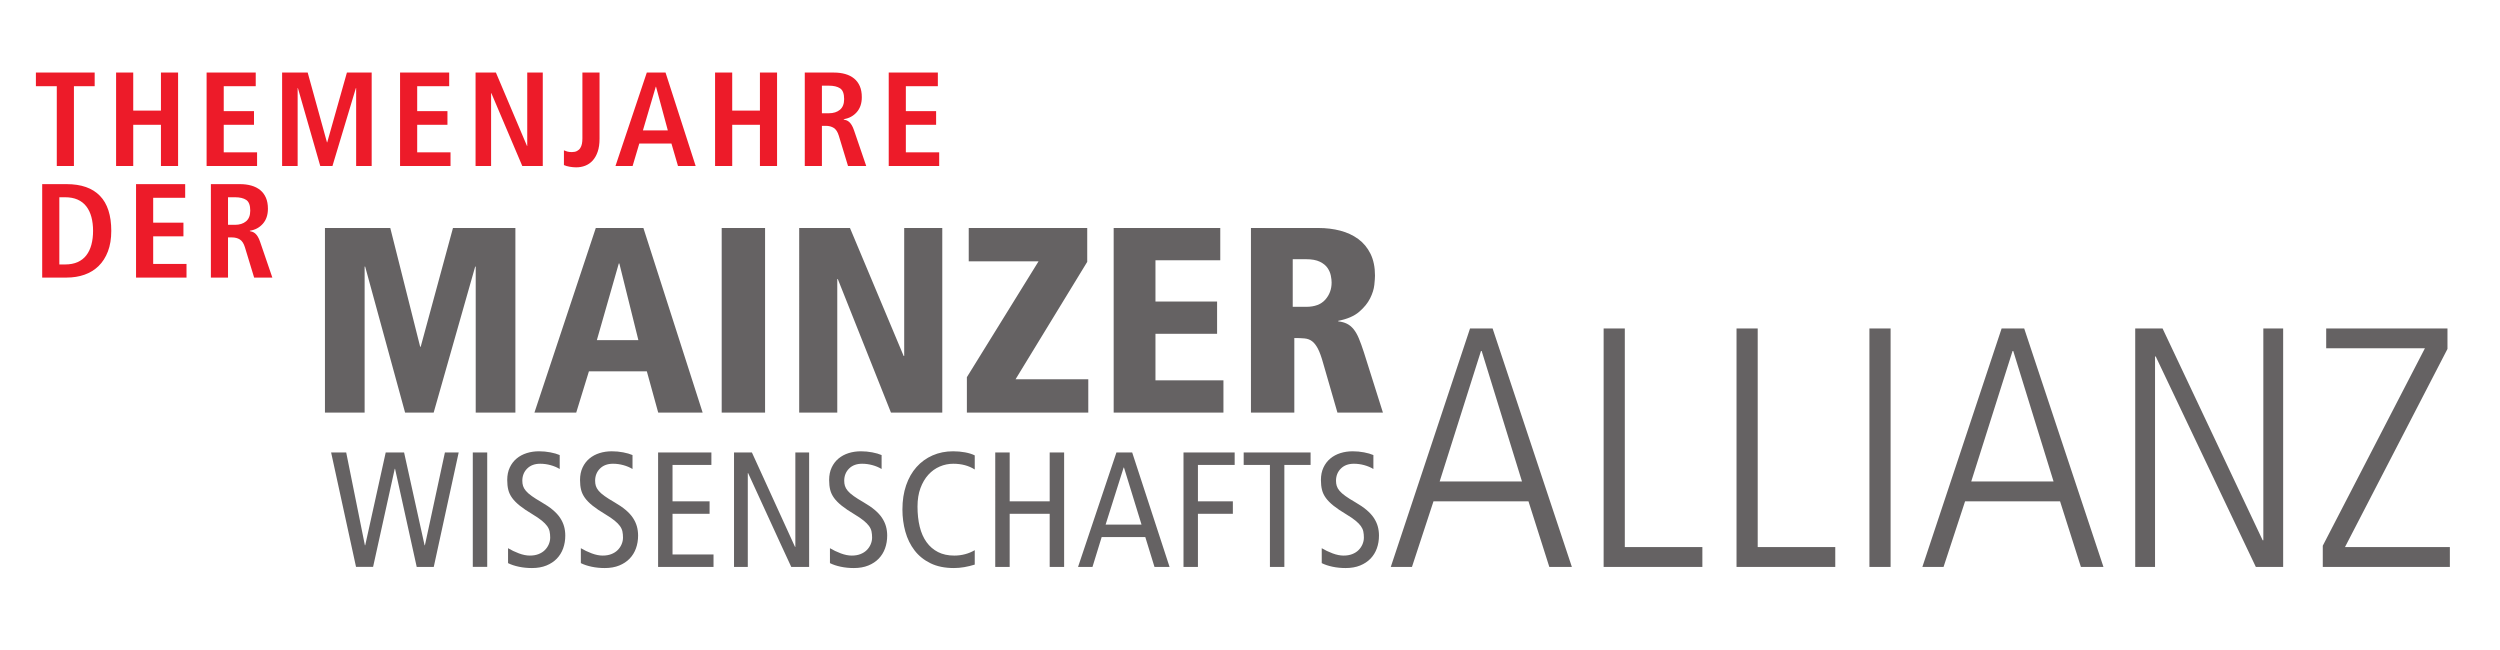 <?xml version="1.0" encoding="UTF-8" standalone="no"?>
<svg
   xmlns:dc="http://purl.org/dc/elements/1.1/"
   xmlns:cc="http://creativecommons.org/ns#"
   xmlns:rdf="http://www.w3.org/1999/02/22-rdf-syntax-ns#"
   xmlns:svg="http://www.w3.org/2000/svg"
   xmlns="http://www.w3.org/2000/svg"
   viewBox="0 0 377.947 98.267"
   height="98.267"
   width="377.947"
   xml:space="preserve"
   id="svg2"
   version="1.1"><defs
     id="defs6"><clipPath
       id="clipPath20"
       clipPathUnits="userSpaceOnUse"><path
         id="path18"
         d="M 0,0 H 2834.65 V 737 H 0 Z" /></clipPath></defs><g
     transform="matrix(1.333,0,0,-1.333,0,98.267)"
     id="g10"><g
       transform="scale(0.1)"
       id="g12"><g
         id="g14"><g
           clip-path="url(#clipPath20)"
           id="g16"><path
             id="path22"
             style="fill:#656263;fill-opacity:1;fill-rule:nonzero;stroke:none"
             d="m 403.785,94.25 h 19.344 l 24.551,111.219 h 0.371 L 472.602,94.25 h 19.339 l 28.274,129.816 H 504.59 L 481.898,118.801 h -0.371 L 458.281,224.066 H 437.449 L 414.203,118.801 h -0.375 L 392.629,224.066 H 375.52 Z m 132.418,0 h 16.367 v 129.816 h -16.367 z m 98.57,126.84 c -2.851,1.238 -6.386,2.262 -10.601,3.07 -4.215,0.805 -8.492,1.207 -12.832,1.207 -4.961,0 -9.61,-0.683 -13.949,-2.047 -4.34,-1.363 -8.153,-3.41 -11.438,-6.136 -3.285,-2.727 -5.891,-6.137 -7.812,-10.227 -1.922,-4.094 -2.879,-8.809 -2.879,-14.137 0,-4.215 0.398,-7.933 1.207,-11.16 0.804,-3.222 2.261,-6.293 4.371,-9.203 2.105,-2.914 5.019,-5.859 8.738,-8.836 3.723,-2.976 8.492,-6.199 14.324,-9.672 4.336,-2.601 7.84,-4.992 10.508,-7.16 2.664,-2.172 4.711,-4.25 6.137,-6.23 1.422,-1.985 2.351,-4.032 2.789,-6.137 0.434,-2.11 0.652,-4.402 0.652,-6.883 0,-2.601 -0.531,-5.144 -1.582,-7.625 -1.054,-2.48 -2.543,-4.68 -4.465,-6.602 -1.921,-1.921 -4.308,-3.441 -7.16,-4.554 -2.851,-1.117 -6.136,-1.676 -9.855,-1.676 -3.844,0 -7.996,0.84 -12.461,2.512 -4.465,1.672 -8.555,3.625 -12.277,5.859 V 98.527 c 3.472,-1.738 7.562,-3.102 12.277,-4.09 4.711,-0.992 9.672,-1.488 14.879,-1.488 6.199,0 11.652,0.961 16.367,2.883 4.711,1.922 8.648,4.523 11.809,7.809 3.16,3.285 5.546,7.16 7.16,11.625 1.609,4.464 2.418,9.3 2.418,14.507 0,3.719 -0.465,7.219 -1.395,10.508 -0.93,3.281 -2.418,6.477 -4.465,9.578 -2.047,3.098 -4.804,6.106 -8.273,9.02 -3.477,2.91 -7.692,5.793 -12.649,8.648 -4.714,2.727 -8.496,5.114 -11.343,7.161 -2.856,2.046 -5.055,4 -6.606,5.859 -1.551,1.859 -2.601,3.687 -3.16,5.484 -0.559,1.797 -0.836,3.75 -0.836,5.86 0,5.578 1.828,10.199 5.484,13.855 3.657,3.656 8.586,5.488 14.786,5.488 3.968,0 7.875,-0.531 11.718,-1.582 3.84,-1.054 7.313,-2.511 10.414,-4.371 z m 82.575,0 c -2.856,1.238 -6.387,2.262 -10.602,3.07 -4.215,0.805 -8.492,1.207 -12.832,1.207 -4.961,0 -9.609,-0.683 -13.949,-2.047 -4.34,-1.363 -8.153,-3.41 -11.438,-6.136 -3.285,-2.727 -5.89,-6.137 -7.812,-10.227 -1.922,-4.094 -2.883,-8.809 -2.883,-14.137 0,-4.215 0.402,-7.933 1.211,-11.16 0.805,-3.222 2.262,-6.293 4.371,-9.203 2.106,-2.914 5.02,-5.859 8.738,-8.836 3.723,-2.976 8.493,-6.199 14.325,-9.672 4.335,-2.601 7.839,-4.992 10.507,-7.16 2.664,-2.172 4.707,-4.25 6.137,-6.23 1.422,-1.985 2.352,-4.032 2.789,-6.137 0.434,-2.11 0.652,-4.402 0.652,-6.883 0,-2.601 -0.531,-5.144 -1.582,-7.625 -1.054,-2.48 -2.542,-4.68 -4.464,-6.602 -1.922,-1.921 -4.309,-3.441 -7.161,-4.554 -2.851,-1.117 -6.136,-1.676 -9.855,-1.676 -3.848,0 -7.996,0.84 -12.461,2.512 -4.465,1.672 -8.555,3.625 -12.277,5.859 V 98.527 c 3.472,-1.738 7.562,-3.102 12.277,-4.09 4.711,-0.992 9.672,-1.488 14.879,-1.488 6.195,0 11.652,0.961 16.363,2.883 4.711,1.922 8.649,4.523 11.813,7.809 3.16,3.285 5.547,7.16 7.16,11.625 1.609,4.464 2.418,9.3 2.418,14.507 0,3.719 -0.465,7.219 -1.395,10.508 -0.929,3.281 -2.418,6.477 -4.465,9.578 -2.046,3.098 -4.804,6.106 -8.277,9.02 -3.473,2.91 -7.687,5.793 -12.644,8.648 -4.715,2.727 -8.496,5.114 -11.344,7.161 -2.856,2.046 -5.055,4 -6.606,5.859 -1.55,1.859 -2.601,3.687 -3.16,5.484 -0.558,1.797 -0.836,3.75 -0.836,5.86 0,5.578 1.828,10.199 5.485,13.855 3.656,3.656 8.586,5.488 14.785,5.488 3.969,0 7.875,-0.531 11.719,-1.582 3.839,-1.054 7.312,-2.511 10.414,-4.371 z M 746.359,94.25 h 62.864 v 14.133 h -46.496 v 46.125 h 42.031 v 14.137 h -42.031 v 41.285 h 44.078 v 14.136 h -60.446 z m 86.11,0 h 15.621 v 106.383 h 0.375 L 884.73,121.59 897.375,94.25 h 20.273 V 224.066 H 902.027 V 116.941 h -0.375 l -36.078,79.043 -12.836,28.082 h -20.269 z m 167.383,126.84 c -2.852,1.238 -6.387,2.262 -10.598,3.07 -4.219,0.805 -8.496,1.207 -12.836,1.207 -4.961,0 -9.609,-0.683 -13.949,-2.047 -4.34,-1.363 -8.153,-3.41 -11.438,-6.136 -3.285,-2.727 -5.89,-6.137 -7.808,-10.227 -1.926,-4.094 -2.883,-8.809 -2.883,-14.137 0,-4.215 0.398,-7.933 1.207,-11.16 0.805,-3.222 2.262,-6.293 4.371,-9.203 2.105,-2.914 5.02,-5.859 8.742,-8.836 3.719,-2.976 8.488,-6.199 14.32,-9.672 4.336,-2.601 7.84,-4.992 10.508,-7.16 2.664,-2.172 4.711,-4.25 6.137,-6.23 1.426,-1.985 2.355,-4.032 2.789,-6.137 0.434,-2.11 0.652,-4.402 0.652,-6.883 0,-2.601 -0.531,-5.144 -1.582,-7.625 -1.054,-2.48 -2.543,-4.68 -4.464,-6.602 -1.922,-1.921 -4.309,-3.441 -7.161,-4.554 -2.851,-1.117 -6.136,-1.676 -9.855,-1.676 -3.844,0 -7.996,0.84 -12.461,2.512 -4.465,1.672 -8.555,3.625 -12.273,5.859 V 98.527 c 3.468,-1.738 7.558,-3.102 12.273,-4.09 4.711,-0.992 9.672,-1.488 14.879,-1.488 6.199,0 11.652,0.961 16.367,2.883 4.711,1.922 8.649,4.523 11.809,7.809 3.164,3.285 5.552,7.16 7.162,11.625 1.61,4.464 2.42,9.3 2.42,14.507 0,3.719 -0.47,7.219 -1.4,10.508 -0.93,3.281 -2.42,6.477 -4.46,9.578 -2.047,3.098 -4.808,6.106 -8.277,9.02 -3.473,2.91 -7.691,5.793 -12.648,8.648 -4.715,2.727 -8.497,5.114 -11.344,7.161 -2.856,2.046 -5.055,4 -6.606,5.859 -1.55,1.859 -2.601,3.687 -3.16,5.484 -0.558,1.797 -0.836,3.75 -0.836,5.86 0,5.578 1.828,10.199 5.485,13.855 3.656,3.656 8.586,5.488 14.789,5.488 3.965,0 7.871,-0.531 11.715,-1.582 3.839,-1.054 7.316,-2.511 10.414,-4.371 z M 1105.49,113.219 c -3.35,-1.985 -7.01,-3.504 -10.97,-4.555 -3.97,-1.055 -8.07,-1.582 -12.28,-1.582 -7.07,0 -13.2,1.332 -18.41,4 -5.21,2.664 -9.55,6.414 -13.02,11.25 -3.47,4.836 -6.05,10.664 -7.72,17.484 -1.67,6.817 -2.51,14.442 -2.51,22.875 0,7.934 1.12,14.907 3.35,20.922 2.23,6.016 5.21,11.067 8.93,15.16 3.71,4.09 8.02,7.188 12.92,9.297 4.9,2.11 10.01,3.164 15.34,3.164 9.43,0 17.55,-2.172 24.37,-6.511 v 15.996 c -2.98,1.488 -6.64,2.633 -10.97,3.441 -4.35,0.805 -8.87,1.207 -13.58,1.207 -8.43,0 -16.18,-1.551 -23.25,-4.648 -7.07,-3.102 -13.14,-7.504 -18.23,-13.207 -5.08,-5.703 -9.02,-12.617 -11.81,-20.735 -2.79,-8.125 -4.18,-17.269 -4.18,-27.433 0,-8.805 1.12,-17.203 3.35,-25.199 2.23,-8 5.7,-15.067 10.41,-21.204 4.71,-6.136 10.76,-11.003 18.14,-14.601 7.37,-3.598 16.21,-5.391 26.5,-5.391 3.84,0 7.75,0.344 11.72,1.024 3.96,0.68 7.93,1.641 11.9,2.883 z m 23.24,-18.969 h 16.37 v 60.258 h 45.38 V 94.25 h 16.37 v 129.816 h -16.37 v -55.421 h -45.38 v 55.421 h -16.37 z m 125.17,47.984 20.46,64.723 h 0.37 l 19.9,-64.723 z m 12.27,81.832 -43.52,-129.816 h 16.37 l 10.41,33.848 h 49.48 l 10.41,-33.848 h 17.11 l -42.4,129.816 z M 1342.24,94.25 h 16.36 v 60.258 h 39.62 v 14.137 h -39.62 v 41.285 h 41.67 v 14.136 h -58.03 z m 98.01,0 h 16.37 v 115.68 h 29.75 v 14.136 h -75.88 V 209.93 h 29.76 z m 117.35,126.84 c -2.85,1.238 -6.38,2.262 -10.6,3.07 -4.21,0.805 -8.49,1.207 -12.83,1.207 -4.96,0 -9.61,-0.683 -13.95,-2.047 -4.34,-1.363 -8.15,-3.41 -11.44,-6.136 -3.28,-2.727 -5.89,-6.137 -7.81,-10.227 -1.92,-4.094 -2.88,-8.809 -2.88,-14.137 0,-4.215 0.4,-7.933 1.21,-11.16 0.8,-3.222 2.26,-6.293 4.37,-9.203 2.1,-2.914 5.02,-5.859 8.74,-8.836 3.72,-2.976 8.49,-6.199 14.32,-9.672 4.34,-2.601 7.84,-4.992 10.51,-7.16 2.66,-2.172 4.71,-4.25 6.14,-6.23 1.42,-1.985 2.35,-4.032 2.79,-6.137 0.43,-2.11 0.65,-4.402 0.65,-6.883 0,-2.601 -0.53,-5.144 -1.58,-7.625 -1.06,-2.48 -2.55,-4.68 -4.47,-6.602 -1.92,-1.921 -4.31,-3.441 -7.16,-4.554 -2.85,-1.117 -6.14,-1.676 -9.86,-1.676 -3.84,0 -7.99,0.84 -12.46,2.512 -4.46,1.672 -8.55,3.625 -12.27,5.859 V 98.527 c 3.47,-1.738 7.56,-3.102 12.27,-4.09 4.71,-0.992 9.67,-1.488 14.88,-1.488 6.2,0 11.65,0.961 16.37,2.883 4.71,1.922 8.65,4.523 11.81,7.809 3.16,3.285 5.55,7.16 7.16,11.625 1.61,4.464 2.42,9.3 2.42,14.507 0,3.719 -0.47,7.219 -1.4,10.508 -0.93,3.281 -2.42,6.477 -4.46,9.578 -2.05,3.098 -4.81,6.106 -8.28,9.02 -3.47,2.91 -7.69,5.793 -12.65,8.648 -4.71,2.727 -8.49,5.114 -11.34,7.161 -2.85,2.046 -5.05,4 -6.6,5.859 -1.55,1.859 -2.61,3.687 -3.16,5.484 -0.56,1.797 -0.84,3.75 -0.84,5.86 0,5.578 1.83,10.199 5.49,13.855 3.65,3.656 8.58,5.488 14.78,5.488 3.97,0 7.87,-0.531 11.72,-1.582 3.84,-1.054 7.31,-2.511 10.41,-4.371 z m 122.02,118.039 h 0.78 l 45.72,-148.012 h -93.38 z M 1577.33,94.25 h 24.02 l 24.41,74.395 h 107.72 l 23.63,-74.395 h 25.58 l -89.9,270.449 h -25.57 z m 241.39,0 h 111.98 v 22.473 h -87.96 v 247.976 h -24.02 z m 150.72,0 h 111.98 v 22.473 h -87.96 v 247.976 h -24.02 z m 150.72,0 h 24.02 v 270.449 h -24.02 z m 162.34,244.879 h 0.78 L 2329,191.117 h -93.38 z M 2180.21,94.25 h 24.03 l 24.41,74.395 h 107.71 L 2360,94.25 h 25.57 l -89.89,270.449 h -25.58 z m 241.39,0 h 22.48 v 238.68 h 0.77 L 2558.38,94.25 h 31 V 364.699 H 2566.9 V 124.473 h -0.77 L 2452.6,364.699 h -31 z m 212.72,0 h 144.13 v 22.473 H 2659.5 l 116.24,224.73 v 23.246 h -137.55 v -22.472 h 111.98 L 2634.32,118.273 V 94.25" /><path
             id="path24"
             style="fill:#656263;fill-opacity:1;fill-rule:nonzero;stroke:none"
             d="m 539.52,269.234 h 44.996 V 478.613 H 513.723 L 477.125,343.926 h -0.602 L 442.629,478.613 H 368.535 V 269.234 h 44.996 V 434.82 h 0.602 l 45.293,-165.586 h 32.398 l 47.094,165.586 h 0.602 z M 724,351.426 h -47.098 l 24.899,86.992 h 0.601 z m 22.496,-82.192 h 50.399 L 729.699,478.613 H 675.703 L 606.109,269.234 h 47.399 l 14.394,46.797 h 65.696 z m 71.992,0 h 49.196 v 209.379 h -49.196 z m 87.891,0 h 43.195 v 151.485 h 0.602 l 60.294,-151.485 h 58.19 v 209.379 h -43.19 V 333.43 h -0.6 l -60.897,145.183 h -57.594 z m 190.181,0 h 137.69 v 37.797 h -82.5 l 81.3,133.188 v 38.394 h -134.39 v -37.797 h 79.19 L 1096.56,309.43 Z m 166.48,0 h 124.49 v 36.598 h -77.09 v 52.793 h 69.89 v 36.598 h -69.89 v 46.797 h 73.49 v 36.593 h -120.89 z m 203.08,173.985 h 15 c 6.6,0 11.85,-0.953 15.75,-2.852 3.9,-1.902 6.8,-4.25 8.7,-7.047 1.9,-2.804 3.15,-5.703 3.75,-8.699 0.6,-3 0.9,-5.601 0.9,-7.801 0,-7.601 -2.4,-14.097 -7.2,-19.5 -4.8,-5.398 -12,-8.097 -21.6,-8.097 h -15.3 z m -47.39,-173.985 h 49.19 v 84.59 c 4.4,0 8.25,-0.148 11.55,-0.449 3.3,-0.301 6.15,-1.348 8.55,-3.148 2.4,-1.801 4.6,-4.602 6.6,-8.399 2,-3.801 4,-9.301 6,-16.5 l 16.2,-56.094 h 51.59 l -21.59,68.395 c -2.01,6.195 -3.9,11.445 -5.7,15.746 -1.8,4.301 -3.8,7.801 -6,10.5 -2.21,2.699 -4.7,4.746 -7.5,6.148 -2.81,1.399 -6.11,2.297 -9.9,2.7 v 0.601 c 10.2,1.996 18.1,5.399 23.7,10.199 5.59,4.801 9.75,9.899 12.45,15.297 2.69,5.403 4.29,10.5 4.79,15.301 0.5,4.801 0.75,8.297 0.75,10.5 0,9.598 -1.7,17.848 -5.09,24.746 -3.41,6.899 -8.06,12.496 -13.95,16.797 -5.9,4.301 -12.71,7.449 -20.4,9.449 -7.7,2 -15.85,3 -24.45,3 h -76.79 V 269.234" /><path
             id="path26"
             style="fill:#ed1b29;fill-opacity:1;fill-rule:nonzero;stroke:none"
             d="m 47.852,422.379 h 27.637 c 7.387,0 14.172,1.086 20.348,3.266 6.172,2.175 11.512,5.464 16.016,9.867 4.503,4.402 8.023,9.922 10.554,16.55 2.528,6.629 3.797,14.399 3.797,23.309 0,17.613 -4.277,30.848 -12.832,39.703 -8.555,8.86 -21.18,13.289 -37.883,13.289 H 47.852 Z m 19.438,91.101 h 6.527 c 5.469,0 10.199,-0.886 14.199,-2.656 3.996,-1.769 7.285,-4.328 9.867,-7.668 2.582,-3.34 4.504,-7.363 5.769,-12.07 1.266,-4.707 1.899,-9.945 1.899,-15.715 0,-5.769 -0.633,-11.008 -1.899,-15.715 -1.265,-4.707 -3.187,-8.73 -5.769,-12.07 -2.582,-3.344 -5.871,-5.898 -9.867,-7.672 -4,-1.769 -8.73,-2.656 -14.199,-2.656 h -6.527 z m 87,-91.101 h 57.242 v 15.488 h -37.804 v 31.278 h 34.312 v 15.488 h -34.312 v 28.242 h 36.289 v 15.488 h -55.727 z m 84.879,0 h 19.434 v 45.551 h 4.406 c 3.543,0 6.551,-0.785 9.031,-2.352 2.481,-1.57 4.379,-4.48 5.695,-8.73 l 10.477,-34.469 h 20.652 l -13.82,40.391 c -0.809,2.429 -1.695,4.425 -2.656,5.996 -0.961,1.57 -1.949,2.785 -2.961,3.644 -1.012,0.86 -2.028,1.465 -3.035,1.82 -1.012,0.356 -2.028,0.633 -3.039,0.836 v 0.457 c 5.972,0.911 10.882,3.543 14.73,7.895 3.844,4.352 5.77,10.02 5.77,17.008 0,4.855 -0.758,9.031 -2.278,12.523 -1.519,3.492 -3.672,6.379 -6.453,8.656 -2.785,2.278 -6.125,3.973 -10.023,5.086 -3.899,1.114 -8.176,1.672 -12.828,1.672 h -33.102 z m 19.434,59.824 v 31.277 h 7.898 c 5.465,0 9.715,-1.011 12.754,-3.035 3.035,-2.027 4.555,-6.074 4.555,-12.148 0,-5.465 -1.594,-9.516 -4.786,-12.145 -3.187,-2.632 -7.363,-3.949 -12.523,-3.949 h -7.898" /><path
             id="path28"
             style="fill:#ed1b29;fill-opacity:1;fill-rule:nonzero;stroke:none"
             d="m 64.402,548.91 h 19.438 v 90.496 h 23.535 v 15.489 H 40.715 v -15.489 h 23.688 z m 67.262,0 h 19.438 v 46.766 h 31.429 V 548.91 h 19.438 v 105.985 h -19.438 v -43.122 h -31.429 v 43.122 h -19.438 z m 102.645,0 h 57.242 v 15.488 h -37.809 v 31.278 h 34.317 v 15.488 h -34.317 v 28.242 h 36.289 v 15.489 h -55.722 z m 169.601,0 h 17.613 v 105.985 h -28.089 l -22.321,-79.11 h -0.304 l -21.864,79.11 h -29 V 548.91 h 17.614 v 88.371 h 0.3 l 25.36,-88.371 h 13.816 l 26.57,88.371 h 0.305 z m 49.801,0 h 57.242 v 15.488 h -37.805 v 31.278 h 34.317 v 15.488 h -34.317 v 28.242 h 36.29 v 15.489 h -55.727 z m 85.637,0 h 17.613 v 82.602 h 0.305 L 592.34,548.91 h 23.23 v 105.985 h -17.613 v -83.207 h -0.301 l -35.226,83.207 h -23.082 z m 121.168,105.985 v -74.856 c 0,-2.129 -0.18,-4.101 -0.532,-5.922 -0.355,-1.824 -0.988,-3.441 -1.898,-4.859 -0.91,-1.418 -2.152,-2.531 -3.723,-3.34 -1.566,-0.813 -3.515,-1.215 -5.843,-1.215 -2.028,0 -3.747,0.199 -5.165,0.606 -1.417,0.406 -2.679,0.859 -3.793,1.367 v -16.703 c 1.719,-0.809 3.895,-1.442 6.528,-1.899 2.633,-0.453 5.109,-0.679 7.441,-0.679 3.539,0 6.907,0.605 10.098,1.82 3.187,1.215 5.996,3.137 8.426,5.769 2.429,2.633 4.351,5.996 5.769,10.098 1.418,4.102 2.125,9.035 2.125,14.805 v 75.008 z m 68.629,-65.594 14.578,49.5 h 0.304 l 13.36,-49.5 z m 39.781,-40.391 h 20.043 L 754.805,654.895 H 733.551 L 698.02,548.91 h 19.433 l 7.594,25.512 h 36.441 z m 42.058,0 h 19.438 v 46.766 h 31.43 V 548.91 h 19.433 v 105.985 h -19.433 v -43.122 h -31.43 v 43.122 h -19.438 z m 101.731,0 h 19.437 v 45.555 h 4.403 c 3.543,0 6.55,-0.789 9.035,-2.356 2.476,-1.57 4.375,-4.48 5.691,-8.73 l 10.481,-34.469 h 20.648 l -13.816,40.391 c -0.813,2.429 -1.699,4.426 -2.66,5.996 -0.961,1.57 -1.95,2.785 -2.961,3.644 -1.012,0.86 -2.024,1.465 -3.035,1.825 -1.012,0.351 -2.028,0.629 -3.036,0.832 v 0.457 c 5.969,0.91 10.879,3.543 14.727,7.894 3.848,4.352 5.769,10.024 5.769,17.008 0,4.859 -0.757,9.031 -2.277,12.527 -1.519,3.493 -3.672,6.375 -6.453,8.653 -2.785,2.277 -6.125,3.972 -10.02,5.086 -3.898,1.113 -8.175,1.672 -12.832,1.672 h -33.101 z m 19.437,59.824 v 31.282 h 7.895 c 5.465,0 9.719,-1.016 12.754,-3.039 3.039,-2.028 4.554,-6.075 4.554,-12.149 0,-5.465 -1.593,-9.516 -4.781,-12.144 -3.187,-2.633 -7.363,-3.95 -12.527,-3.95 z m 75.768,-59.824 h 57.24 v 15.488 h -37.81 v 31.278 h 34.32 v 15.488 h -34.32 v 28.242 h 36.29 v 15.489 h -55.72 V 548.91" /></g></g></g></g></svg>
